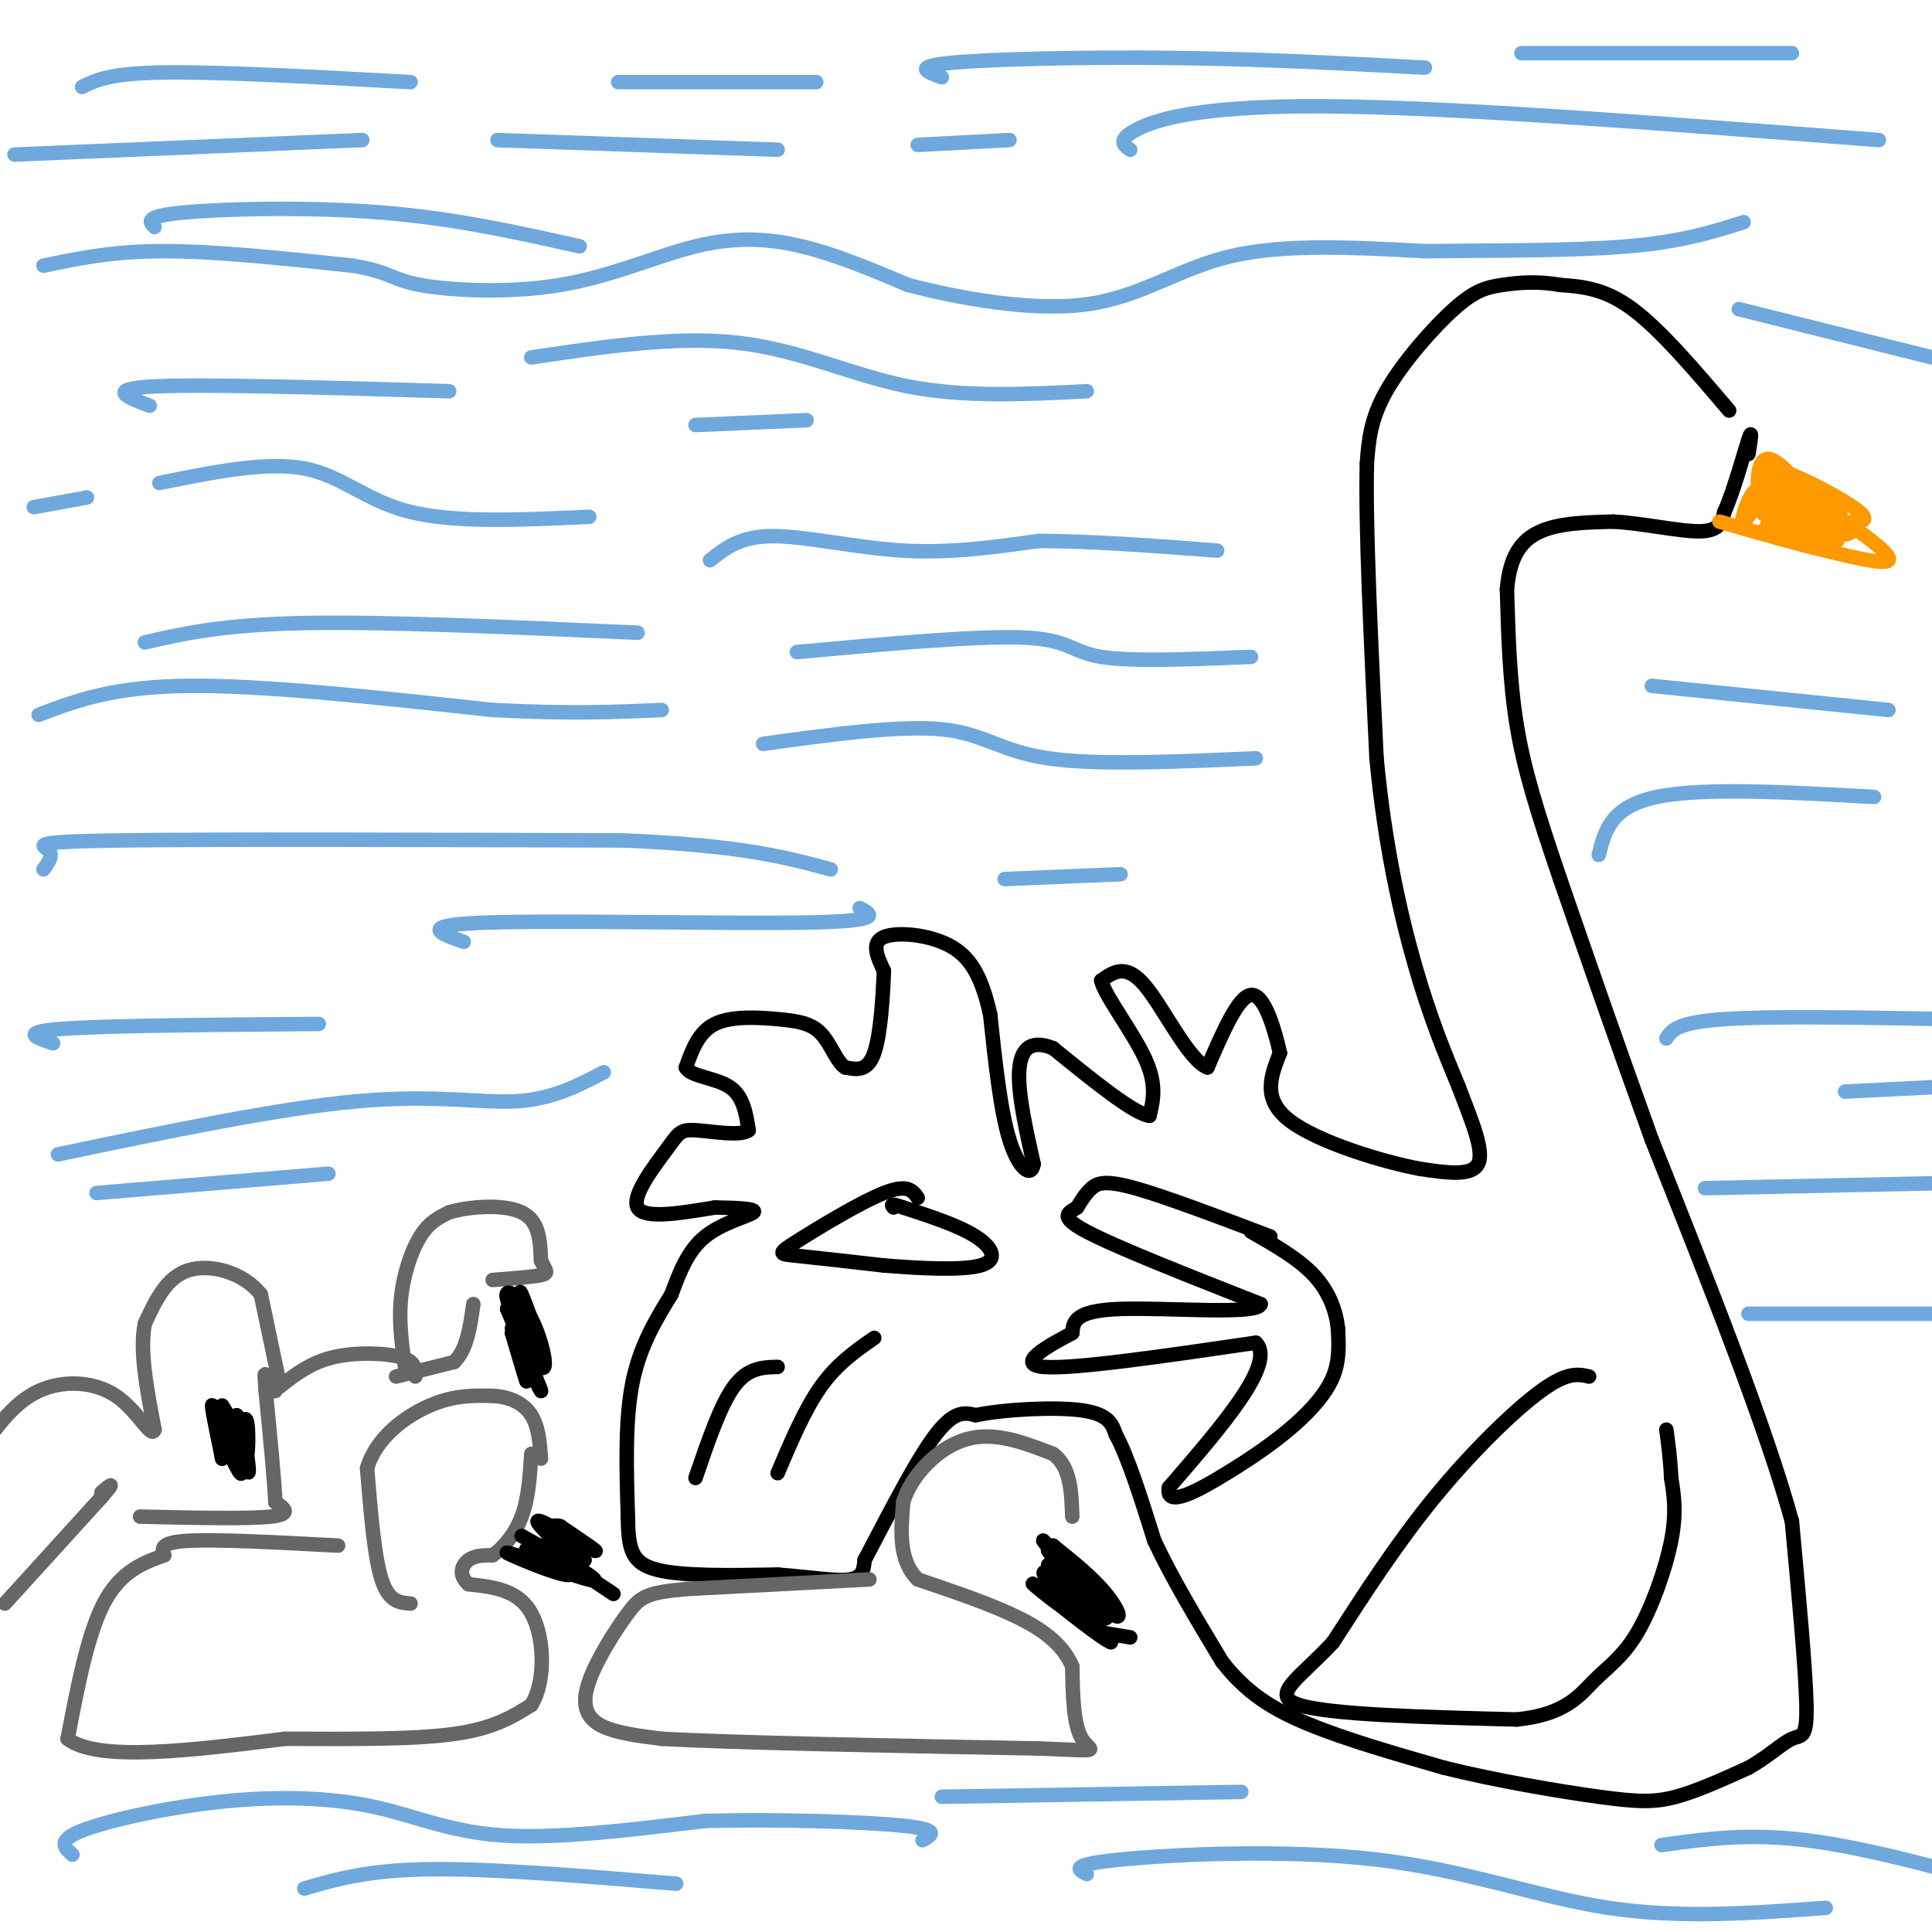 <svg viewBox='0 0 400 400' version='1.1' xmlns='http://www.w3.org/2000/svg' xmlns:xlink='http://www.w3.org/1999/xlink'><g fill='none' stroke='#000000' stroke-width='3' stroke-linecap='round' stroke-linejoin='round'><path d='M358,85c-7.083,-8.333 -14.167,-16.667 -20,-21c-5.833,-4.333 -10.417,-4.667 -15,-5'/><path d='M323,59c-4.643,-0.853 -8.750,-0.486 -12,0c-3.250,0.486 -5.644,1.093 -10,5c-4.356,3.907 -10.673,11.116 -14,17c-3.327,5.884 -3.663,10.442 -4,15'/><path d='M283,96c-0.333,12.667 0.833,36.833 2,61'/><path d='M285,157c1.689,17.933 4.911,32.267 8,43c3.089,10.733 6.044,17.867 9,25'/><path d='M302,225c2.822,7.400 5.378,13.400 4,16c-1.378,2.600 -6.689,1.800 -12,1'/><path d='M294,242c-7.778,-1.444 -21.222,-5.556 -27,-10c-5.778,-4.444 -3.889,-9.222 -2,-14'/><path d='M265,218c-1.244,-5.511 -3.356,-12.289 -6,-12c-2.644,0.289 -5.822,7.644 -9,15'/><path d='M250,221c-3.889,-1.400 -9.111,-12.400 -13,-17c-3.889,-4.600 -6.444,-2.800 -9,-1'/><path d='M228,203c0.556,2.867 6.444,10.533 9,16c2.556,5.467 1.778,8.733 1,12'/><path d='M238,231c-3.167,-0.333 -11.583,-7.167 -20,-14'/><path d='M218,217c-4.800,-1.911 -6.800,0.311 -7,5c-0.200,4.689 1.400,11.844 3,19'/><path d='M214,241c-0.467,3.000 -3.133,1.000 -5,-5c-1.867,-6.000 -2.933,-16.000 -4,-26'/><path d='M205,210c-1.595,-6.988 -3.583,-11.458 -8,-14c-4.417,-2.542 -11.262,-3.155 -14,-2c-2.738,1.155 -1.369,4.077 0,7'/><path d='M183,201c-0.178,4.733 -0.622,13.067 -2,17c-1.378,3.933 -3.689,3.467 -6,3'/><path d='M175,221c-1.703,-0.952 -2.962,-4.833 -5,-7c-2.038,-2.167 -4.856,-2.622 -9,-3c-4.144,-0.378 -9.612,-0.679 -13,1c-3.388,1.679 -4.694,5.340 -6,9'/><path d='M142,221c0.889,1.889 6.111,2.111 9,4c2.889,1.889 3.444,5.444 4,9'/><path d='M155,234c-1.656,1.341 -7.794,0.195 -11,0c-3.206,-0.195 -3.478,0.563 -6,4c-2.522,3.437 -7.292,9.553 -6,12c1.292,2.447 8.646,1.223 16,0'/><path d='M148,250c4.798,0.071 8.792,0.250 8,1c-0.792,0.750 -6.369,2.071 -10,5c-3.631,2.929 -5.315,7.464 -7,12'/><path d='M139,268c-2.822,4.622 -6.378,10.178 -8,18c-1.622,7.822 -1.311,17.911 -1,28'/><path d='M130,314c0.067,6.756 0.733,9.644 6,11c5.267,1.356 15.133,1.178 25,1'/><path d='M161,326c7.089,0.556 12.311,1.444 15,1c2.689,-0.444 2.844,-2.222 3,-4'/><path d='M179,323c3.178,-5.956 9.622,-18.844 14,-25c4.378,-6.156 6.689,-5.578 9,-5'/><path d='M202,293c5.978,-1.222 16.422,-1.778 22,-1c5.578,0.778 6.289,2.889 7,5'/><path d='M231,297c2.500,4.500 5.250,13.250 8,22'/><path d='M239,319c3.667,7.833 8.833,16.417 14,25'/><path d='M253,344c4.933,6.378 10.267,9.822 18,13c7.733,3.178 17.867,6.089 28,9'/><path d='M299,366c10.798,2.679 23.792,4.875 32,6c8.208,1.125 11.631,1.179 16,0c4.369,-1.179 9.685,-3.589 15,-6'/><path d='M362,366c4.143,-2.321 7.000,-5.125 9,-6c2.000,-0.875 3.143,0.179 3,-7c-0.143,-7.179 -1.571,-22.589 -3,-38'/><path d='M371,315c-5.333,-19.500 -17.167,-49.250 -29,-79'/><path d='M342,236c-8.000,-22.167 -13.500,-38.083 -19,-54'/><path d='M323,182c-4.867,-14.267 -7.533,-22.933 -9,-32c-1.467,-9.067 -1.733,-18.533 -2,-28'/><path d='M312,122c0.578,-6.933 3.022,-10.267 7,-12c3.978,-1.733 9.489,-1.867 15,-2'/><path d='M334,108c6.111,0.311 13.889,2.089 18,2c4.111,-0.089 4.556,-2.044 5,-4'/><path d='M357,106c1.889,-4.089 4.111,-12.311 5,-15c0.889,-2.689 0.444,0.156 0,3'/><path d='M263,256c-10.889,-4.133 -21.778,-8.267 -28,-10c-6.222,-1.733 -7.778,-1.067 -9,0c-1.222,1.067 -2.111,2.533 -3,4'/><path d='M223,250c-1.622,1.067 -4.178,1.733 2,5c6.178,3.267 21.089,9.133 36,15'/><path d='M261,270c-0.400,2.333 -19.400,0.667 -29,1c-9.600,0.333 -9.800,2.667 -10,5'/><path d='M222,276c-4.844,2.556 -11.956,6.444 -6,7c5.956,0.556 24.978,-2.222 44,-5'/><path d='M260,278c4.333,4.167 -6.833,17.083 -18,30'/><path d='M242,308c-0.791,4.440 6.231,0.541 12,-3c5.769,-3.541 10.284,-6.722 14,-10c3.716,-3.278 6.633,-6.651 8,-10c1.367,-3.349 1.183,-6.675 1,-10'/><path d='M277,275c-0.378,-3.600 -1.822,-7.600 -5,-11c-3.178,-3.400 -8.089,-6.200 -13,-9'/><path d='M161,283c-3.083,0.083 -6.167,0.167 -9,4c-2.833,3.833 -5.417,11.417 -8,19'/><path d='M181,277c-3.833,2.667 -7.667,5.333 -11,10c-3.333,4.667 -6.167,11.333 -9,18'/><path d='M190,248c-1.030,-1.476 -2.060,-2.952 -7,-1c-4.940,1.952 -13.792,7.333 -18,10c-4.208,2.667 -3.774,2.619 0,3c3.774,0.381 10.887,1.190 18,2'/><path d='M183,262c7.190,0.595 16.167,1.083 20,0c3.833,-1.083 2.524,-3.738 -1,-6c-3.524,-2.262 -9.262,-4.131 -15,-6'/><path d='M187,250c-2.833,-1.000 -2.417,-0.500 -2,0'/><path d='M329,285c-2.244,-0.511 -4.489,-1.022 -10,3c-5.511,4.022 -14.289,12.578 -22,22c-7.711,9.422 -14.356,19.711 -21,30'/><path d='M276,340c-6.822,7.422 -13.378,10.978 -7,13c6.378,2.022 25.689,2.511 45,3'/><path d='M314,356c10.152,-1.003 13.030,-5.011 16,-8c2.970,-2.989 6.030,-4.959 9,-10c2.970,-5.041 5.848,-13.155 7,-19c1.152,-5.845 0.576,-9.423 0,-13'/><path d='M346,306c-0.167,-3.833 -0.583,-6.917 -1,-10'/></g>
<g fill='none' stroke='#666666' stroke-width='3' stroke-linecap='round' stroke-linejoin='round'><path d='M85,332c-2.250,-0.167 -4.500,-0.333 -6,-5c-1.500,-4.667 -2.250,-13.833 -3,-23'/><path d='M76,304c1.844,-6.378 7.956,-10.822 13,-13c5.044,-2.178 9.022,-2.089 13,-2'/><path d='M102,289c3.711,0.178 6.489,1.622 8,4c1.511,2.378 1.756,5.689 2,9'/><path d='M70,320c-12.500,-0.667 -25.000,-1.333 -31,-1c-6.000,0.333 -5.500,1.667 -5,3'/><path d='M34,322c-3.089,1.178 -8.311,2.622 -12,9c-3.689,6.378 -5.844,17.689 -8,29'/><path d='M14,360c6.167,4.833 25.583,2.417 45,0'/><path d='M59,360c14.067,0.044 26.733,0.156 35,-1c8.267,-1.156 12.133,-3.578 16,-6'/><path d='M110,353c3.067,-4.889 2.733,-14.111 0,-19c-2.733,-4.889 -7.867,-5.444 -13,-6'/><path d='M97,328c-2.244,-2.000 -1.356,-4.000 0,-5c1.356,-1.000 3.178,-1.000 5,-1'/><path d='M102,322c2.022,-1.356 4.578,-4.244 6,-8c1.422,-3.756 1.711,-8.378 2,-13'/><path d='M180,327c0.000,0.000 -38.000,2.000 -38,2'/><path d='M142,329c-8.121,0.727 -9.424,1.545 -12,5c-2.576,3.455 -6.424,9.545 -8,14c-1.576,4.455 -0.879,7.273 2,9c2.879,1.727 7.939,2.364 13,3'/><path d='M137,360c15.167,0.833 46.583,1.417 78,2'/><path d='M215,362c14.222,0.533 10.778,0.867 9,-2c-1.778,-2.867 -1.889,-8.933 -2,-15'/><path d='M222,345c-1.822,-4.200 -5.378,-7.200 -11,-10c-5.622,-2.800 -13.311,-5.400 -21,-8'/><path d='M190,327c-4.000,-4.000 -3.500,-10.000 -3,-16'/><path d='M187,311c1.622,-5.511 7.178,-11.289 13,-13c5.822,-1.711 11.911,0.644 18,3'/><path d='M218,301c3.667,2.667 3.833,7.833 4,13'/><path d='M58,287c0.000,0.000 -4.000,-19.000 -4,-19'/><path d='M54,268c-3.556,-4.556 -10.444,-6.444 -15,-5c-4.556,1.444 -6.778,6.222 -9,11'/><path d='M30,274c-1.167,5.500 0.417,13.750 2,22'/><path d='M32,296c-0.690,2.024 -3.417,-3.917 -8,-7c-4.583,-3.083 -11.024,-3.310 -16,-1c-4.976,2.310 -8.488,7.155 -12,12'/><path d='M-4,300c-2.167,3.333 -1.583,5.667 -1,8'/><path d='M1,332c0.000,0.000 20.000,-22.000 20,-22'/><path d='M21,310c3.333,-3.833 1.667,-2.417 0,-1'/><path d='M29,314c11.167,0.250 22.333,0.500 27,0c4.667,-0.500 2.833,-1.750 1,-3'/><path d='M57,311c-0.167,-4.333 -1.083,-13.667 -2,-23'/><path d='M55,288c-0.333,-4.333 -0.167,-3.667 0,-3'/><path d='M86,285c0.044,-1.556 0.089,-3.111 -3,-4c-3.089,-0.889 -9.311,-1.111 -14,0c-4.689,1.111 -7.844,3.556 -11,6'/><path d='M58,287c-2.000,1.167 -1.500,1.083 -1,1'/><path d='M84,284c-0.733,-5.000 -1.467,-10.000 -1,-15c0.467,-5.000 2.133,-10.000 4,-13c1.867,-3.000 3.933,-4.000 6,-5'/><path d='M93,251c4.089,-1.222 11.311,-1.778 15,0c3.689,1.778 3.844,5.889 4,10'/><path d='M112,261c1.067,2.178 1.733,2.622 0,3c-1.733,0.378 -5.867,0.689 -10,1'/><path d='M82,285c0.000,0.000 12.000,-3.000 12,-3'/><path d='M94,282c2.667,-2.500 3.333,-7.250 4,-12'/></g>
<g fill='none' stroke='#ff9900' stroke-width='3' stroke-linecap='round' stroke-linejoin='round'><path d='M365,97c0.000,0.000 17.000,11.000 17,11'/><path d='M382,108c5.222,3.578 9.778,7.022 9,8c-0.778,0.978 -6.889,-0.511 -13,-2'/><path d='M378,114c-5.833,-1.333 -13.917,-3.667 -22,-6'/><path d='M375,103c-2.714,-1.006 -5.429,-2.012 -3,-1c2.429,1.012 10.000,4.042 9,4c-1.000,-0.042 -10.571,-3.155 -14,-4c-3.429,-0.845 -0.714,0.577 2,2'/><path d='M369,104c3.409,0.833 10.930,1.917 9,2c-1.930,0.083 -13.311,-0.833 -13,0c0.311,0.833 12.315,3.417 13,4c0.685,0.583 -9.947,-0.833 -12,-1c-2.053,-0.167 4.474,0.917 11,2'/><path d='M377,111c4.047,0.115 8.663,-0.598 5,-2c-3.663,-1.402 -15.605,-3.493 -17,-3c-1.395,0.493 7.759,3.568 12,5c4.241,1.432 3.570,1.219 3,0c-0.570,-1.219 -1.038,-3.444 -4,-5c-2.962,-1.556 -8.418,-2.445 -8,-2c0.418,0.445 6.709,2.222 13,4'/><path d='M381,108c0.779,-0.201 -3.775,-2.703 -7,-4c-3.225,-1.297 -5.121,-1.389 -6,0c-0.879,1.389 -0.742,4.259 0,4c0.742,-0.259 2.088,-3.647 2,-5c-0.088,-1.353 -1.611,-0.672 -3,-1c-1.389,-0.328 -2.643,-1.665 -4,0c-1.357,1.665 -2.816,6.333 -2,6c0.816,-0.333 3.908,-5.666 7,-11'/><path d='M368,97c0.522,0.611 -1.675,7.638 -3,7c-1.325,-0.638 -1.780,-8.941 1,-9c2.780,-0.059 8.794,8.126 10,10c1.206,1.874 -2.397,-2.563 -6,-7'/><path d='M370,98c2.622,0.600 12.178,5.600 15,8c2.822,2.400 -1.089,2.200 -5,2'/></g>
<g fill='none' stroke='#000000' stroke-width='3' stroke-linecap='round' stroke-linejoin='round'><path d='M49,293c0.778,4.844 1.556,9.689 2,9c0.444,-0.689 0.556,-6.911 0,-8c-0.556,-1.089 -1.778,2.956 -3,7'/><path d='M48,301c-1.444,-1.622 -3.556,-9.178 -4,-10c-0.444,-0.822 0.778,5.089 2,11'/><path d='M46,302c0.021,0.146 -0.925,-4.988 0,-4c0.925,0.988 3.722,8.100 4,7c0.278,-1.100 -1.964,-10.412 -2,-11c-0.036,-0.588 2.132,7.546 3,10c0.868,2.454 0.434,-0.773 0,-4'/><path d='M51,300c-0.833,-2.167 -2.917,-5.583 -5,-9'/><path d='M106,275c1.500,5.417 3.000,10.833 3,11c0.000,0.167 -1.500,-4.917 -3,-10'/><path d='M106,276c1.178,1.867 5.622,11.533 6,12c0.378,0.467 -3.311,-8.267 -7,-17'/><path d='M105,271c0.509,0.565 5.280,10.477 7,12c1.720,1.523 0.389,-5.344 -2,-10c-2.389,-4.656 -5.835,-7.100 -5,-4c0.835,3.100 5.953,11.743 7,13c1.047,1.257 -1.976,-4.871 -5,-11'/><path d='M107,271c0.619,1.143 4.667,9.500 5,9c0.333,-0.500 -3.048,-9.857 -4,-12c-0.952,-2.143 0.524,2.929 2,8'/><path d='M108,318c7.333,4.083 14.667,8.167 15,9c0.333,0.833 -6.333,-1.583 -13,-4'/><path d='M110,323c-3.775,-1.206 -6.713,-2.220 -4,-1c2.713,1.220 11.077,4.675 12,4c0.923,-0.675 -5.593,-5.478 -6,-6c-0.407,-0.522 5.297,3.239 11,7'/><path d='M123,327c-0.167,0.000 -6.083,-3.500 -12,-7'/><path d='M111,320c0.044,-0.422 6.156,2.022 8,3c1.844,0.978 -0.578,0.489 -3,0'/><path d='M116,320c-3.067,-2.889 -6.133,-5.778 -4,-5c2.133,0.778 9.467,5.222 11,6c1.533,0.778 -2.733,-2.111 -7,-5'/><path d='M116,316c-1.844,-0.556 -2.956,0.556 -2,2c0.956,1.444 3.978,3.222 7,5'/><path d='M121,323c-0.667,0.500 -5.833,-0.750 -11,-2'/><path d='M110,321c-1.833,-0.333 -0.917,-0.167 0,0'/><path d='M121,326c0.000,0.000 6.000,4.000 6,4'/><path d='M217,324c0.000,0.000 13.000,16.000 13,16'/><path d='M230,340c-2.286,-0.821 -14.500,-10.875 -16,-12c-1.500,-1.125 7.714,6.679 10,7c2.286,0.321 -2.357,-6.839 -7,-14'/><path d='M217,321c0.833,0.000 6.417,7.000 12,14'/><path d='M229,335c-1.841,-2.322 -12.442,-15.128 -13,-16c-0.558,-0.872 8.927,10.188 13,14c4.073,3.812 2.735,0.375 0,-3c-2.735,-3.375 -6.868,-6.687 -11,-10'/><path d='M218,320c1.262,2.464 9.917,13.625 10,15c0.083,1.375 -8.405,-7.036 -11,-9c-2.595,-1.964 0.702,2.518 4,7'/><path d='M221,333c0.667,1.167 0.333,0.583 0,0'/><path d='M228,338c0.000,0.000 6.000,1.000 6,1'/></g>
<g fill='none' stroke='#6fa8dc' stroke-width='3' stroke-linecap='round' stroke-linejoin='round'><path d='M9,55c7.167,-1.500 14.333,-3.000 25,-3c10.667,0.000 24.833,1.500 39,3'/><path d='M73,55c7.824,1.247 7.884,2.865 14,4c6.116,1.135 18.289,1.789 29,0c10.711,-1.789 19.961,-6.020 28,-8c8.039,-1.980 14.868,-1.709 22,0c7.132,1.709 14.566,4.854 22,8'/><path d='M188,59c10.464,2.726 25.625,5.542 37,4c11.375,-1.542 18.964,-7.440 30,-10c11.036,-2.560 25.518,-1.780 40,-1'/><path d='M295,52c14.489,-0.156 30.711,-0.044 42,-1c11.289,-0.956 17.644,-2.978 24,-5'/><path d='M234,31c-1.356,-0.978 -2.711,-1.956 1,-4c3.711,-2.044 12.489,-5.156 39,-5c26.511,0.156 70.756,3.578 115,7'/><path d='M103,29c0.000,0.000 58.000,2.000 58,2'/><path d='M190,30c0.000,0.000 19.000,-1.000 19,-1'/><path d='M3,32c0.000,0.000 72.000,-3.000 72,-3'/><path d='M32,47c-1.111,-1.111 -2.222,-2.222 6,-3c8.222,-0.778 25.778,-1.222 41,0c15.222,1.222 28.111,4.111 41,7'/><path d='M17,18c2.833,-1.417 5.667,-2.833 17,-3c11.333,-0.167 31.167,0.917 51,2'/><path d='M128,17c0.000,0.000 41.000,0.000 41,0'/><path d='M195,16c-3.111,-1.111 -6.222,-2.222 2,-3c8.222,-0.778 27.778,-1.222 46,-1c18.222,0.222 35.111,1.111 52,2'/><path d='M315,11c0.000,0.000 56.000,0.000 56,0'/><path d='M7,105c0.000,0.000 11.000,-2.000 11,-2'/><path d='M33,100c11.044,-2.244 22.089,-4.489 30,-3c7.911,1.489 12.689,6.711 22,9c9.311,2.289 23.156,1.644 37,1'/><path d='M8,148c7.667,-2.917 15.333,-5.833 31,-6c15.667,-0.167 39.333,2.417 63,5'/><path d='M102,147c16.333,0.833 25.667,0.417 35,0'/><path d='M30,133c8.000,-1.833 16.000,-3.667 33,-4c17.000,-0.333 43.000,0.833 69,2'/><path d='M147,116c3.111,-2.489 6.222,-4.978 13,-5c6.778,-0.022 17.222,2.422 27,3c9.778,0.578 18.889,-0.711 28,-2'/><path d='M215,112c10.833,0.000 23.917,1.000 37,2'/><path d='M144,88c0.000,0.000 23.000,-1.000 23,-1'/><path d='M110,74c15.089,-2.244 30.178,-4.489 43,-3c12.822,1.489 23.378,6.711 35,9c11.622,2.289 24.311,1.644 37,1'/><path d='M31,84c-4.667,-1.750 -9.333,-3.500 1,-4c10.333,-0.500 35.667,0.250 61,1'/><path d='M9,180c1.067,-1.467 2.133,-2.933 1,-4c-1.133,-1.067 -4.467,-1.733 15,-2c19.467,-0.267 61.733,-0.133 104,0'/><path d='M129,174c24.500,1.000 33.750,3.500 43,6'/><path d='M11,216c-3.583,-1.167 -7.167,-2.333 2,-3c9.167,-0.667 31.083,-0.833 53,-1'/><path d='M96,195c-4.978,-1.756 -9.956,-3.511 5,-4c14.956,-0.489 49.844,0.289 66,0c16.156,-0.289 13.578,-1.644 11,-3'/><path d='M331,177c1.250,-5.000 2.500,-10.000 12,-12c9.500,-2.000 27.250,-1.000 45,0'/><path d='M362,272c0.000,0.000 38.000,0.000 38,0'/><path d='M353,246c0.000,0.000 47.000,-1.000 47,-1'/><path d='M382,226c0.000,0.000 20.000,-1.000 20,-1'/><path d='M15,384c-1.648,-1.456 -3.295,-2.912 2,-5c5.295,-2.088 17.533,-4.807 29,-6c11.467,-1.193 22.164,-0.860 31,1c8.836,1.860 15.810,5.246 27,6c11.190,0.754 26.595,-1.123 42,-3'/><path d='M146,377c15.467,-0.378 33.133,0.178 41,1c7.867,0.822 5.933,1.911 4,3'/><path d='M63,391c6.583,-1.917 13.167,-3.833 26,-4c12.833,-0.167 31.917,1.417 51,3'/><path d='M225,388c-1.875,-0.970 -3.750,-1.940 7,-3c10.750,-1.060 34.125,-2.208 53,0c18.875,2.208 33.250,7.774 48,10c14.750,2.226 29.875,1.113 45,0'/><path d='M195,372c0.000,0.000 62.000,-1.000 62,-1'/><path d='M344,382c8.917,-1.250 17.833,-2.500 30,-1c12.167,1.500 27.583,5.750 43,10'/><path d='M12,239c22.911,-4.778 45.822,-9.556 62,-11c16.178,-1.444 25.622,0.444 33,0c7.378,-0.444 12.689,-3.222 18,-6'/><path d='M20,247c0.000,0.000 48.000,-4.000 48,-4'/><path d='M345,215c1.083,-1.667 2.167,-3.333 12,-4c9.833,-0.667 28.417,-0.333 47,0'/><path d='M158,154c14.133,-1.933 28.267,-3.867 37,-3c8.733,0.867 12.067,4.533 22,6c9.933,1.467 26.467,0.733 43,0'/><path d='M208,182c0.000,0.000 24.000,-1.000 24,-1'/><path d='M165,135c18.756,-1.711 37.511,-3.422 47,-3c9.489,0.422 9.711,2.978 16,4c6.289,1.022 18.644,0.511 31,0'/><path d='M342,142c0.000,0.000 49.000,5.000 49,5'/><path d='M360,64c0.000,0.000 40.000,10.000 40,10'/></g>
</svg>